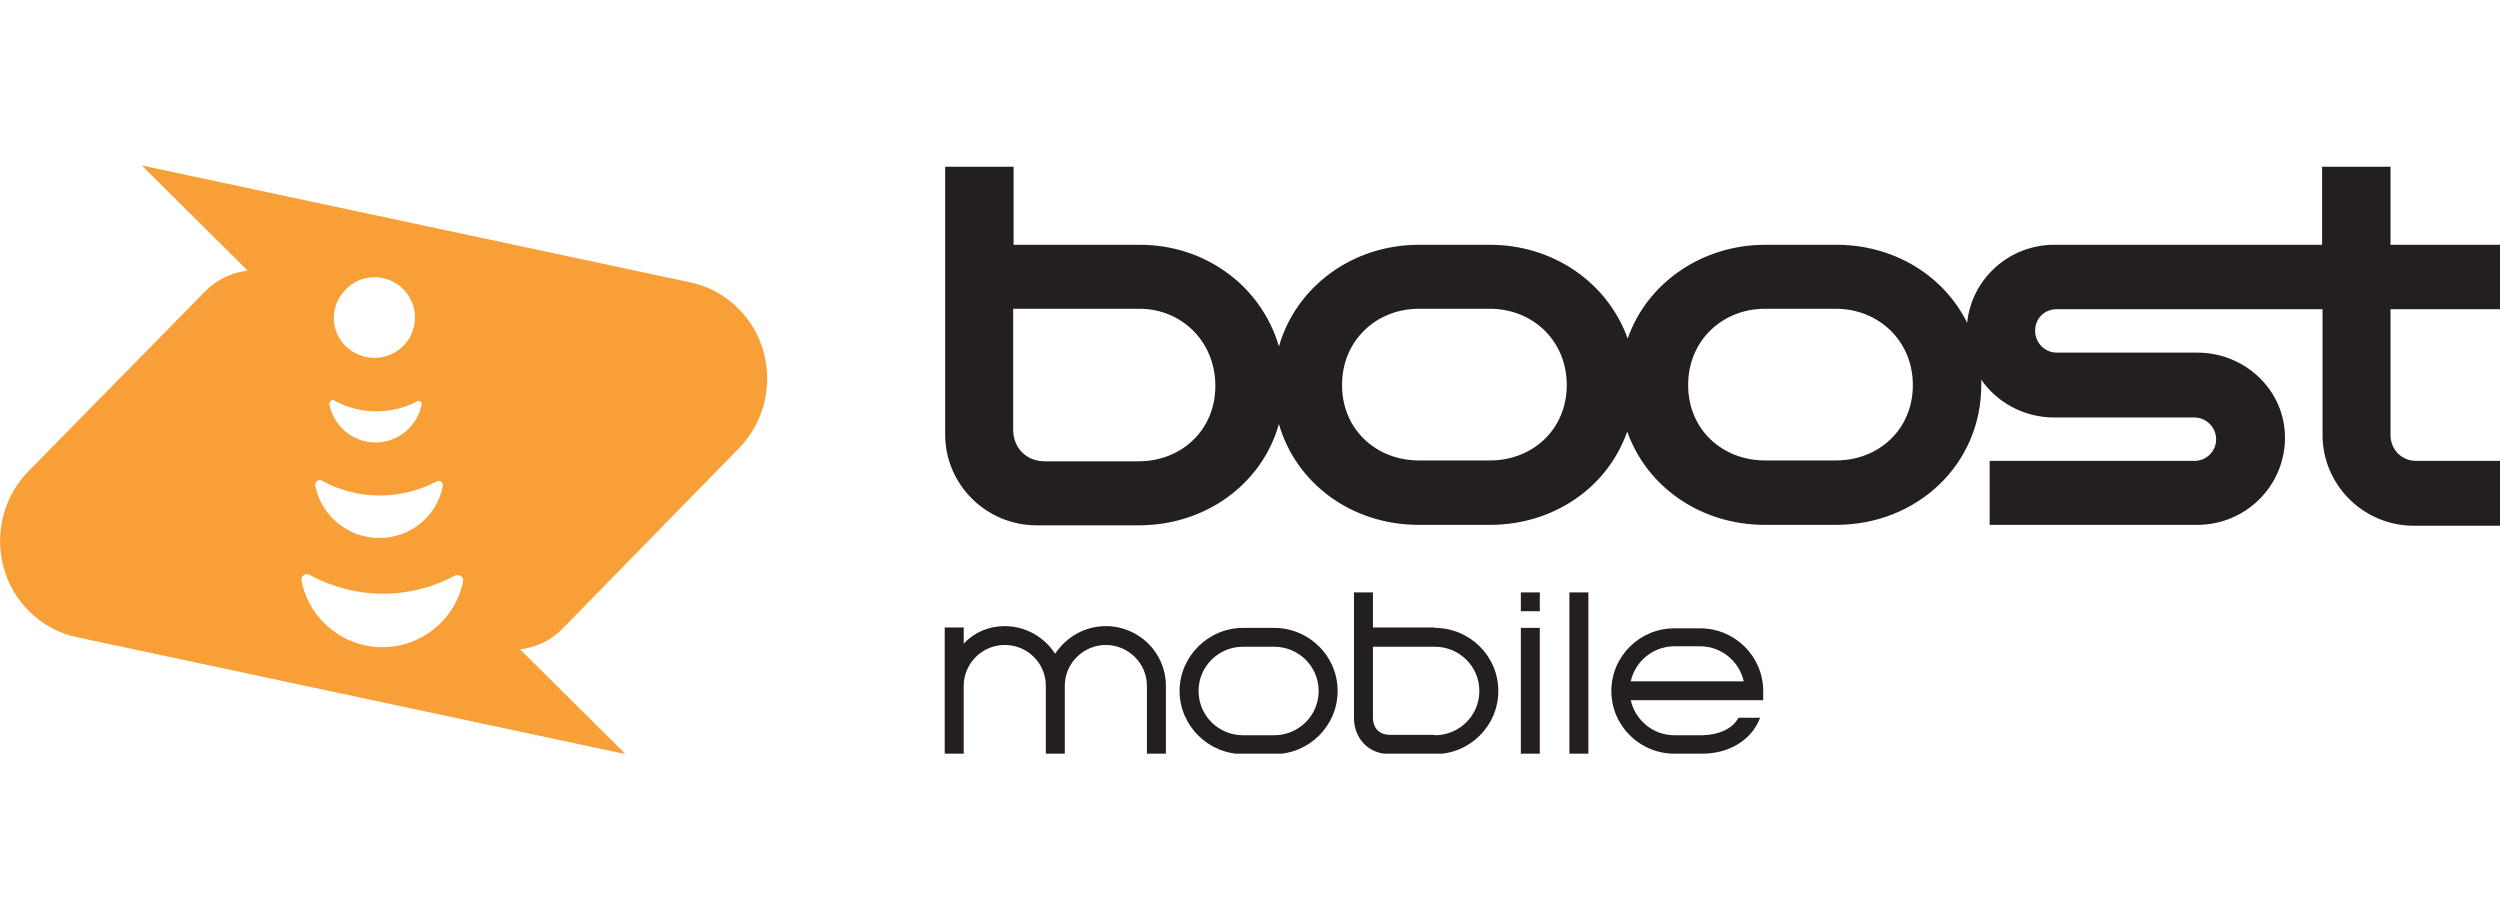 <svg width="136" height="50" viewBox="0 0 136 50" fill="none" xmlns="http://www.w3.org/2000/svg">
<g clip-path="url(#clip0_1304_38230)">
<path d="M91.091 35.158C89.938 35.158 88.954 35.969 88.713 37.066H94.861C94.621 35.992 93.661 35.158 92.484 35.158H91.091ZM94.573 39.045H95.75C95.318 40.213 94.117 41 92.604 41H91.091C89.194 41 87.657 39.474 87.657 37.59C87.657 35.706 89.194 34.18 91.091 34.18H92.484C94.381 34.18 95.918 35.706 95.918 37.59V38.091H88.713C88.954 39.164 89.914 39.998 91.091 39.998H92.604C93.493 39.975 94.237 39.665 94.573 39.045ZM136 16.821H130.044V23.665C130.044 24.452 130.645 25.072 131.437 25.072H136V28.601H131.317C128.579 28.601 126.346 26.383 126.346 23.665V16.821H111.888C111.192 16.821 110.712 17.346 110.712 17.99C110.712 18.657 111.24 19.182 111.888 19.182H119.525C122.143 19.182 124.304 21.233 124.304 23.808C124.304 26.431 122.167 28.553 119.525 28.553H108.238V25.072H119.381C120.03 25.072 120.558 24.547 120.558 23.903C120.558 23.235 120.006 22.711 119.381 22.711H111.744C110.111 22.711 108.646 21.9 107.782 20.66V20.946C107.782 25.286 104.275 28.553 99.881 28.553H96.014C92.508 28.553 89.578 26.478 88.521 23.474C87.465 26.502 84.535 28.553 81.052 28.553H77.186C73.536 28.553 70.51 26.311 69.573 23.069C68.66 26.311 65.61 28.577 61.96 28.577H56.389C53.651 28.577 51.417 26.359 51.417 23.641V9.072H55.14V13.316H62.008C65.611 13.316 68.636 15.605 69.573 18.848C70.51 15.581 73.584 13.316 77.186 13.316H81.052C84.511 13.316 87.465 15.39 88.545 18.419C89.602 15.39 92.58 13.316 96.038 13.316H99.905C103.027 13.316 105.74 14.985 107.013 17.56C107.253 15.176 109.295 13.316 111.744 13.316H126.322V9.072H130.044V13.316H136V16.821ZM61.936 25.095C64.242 25.095 66.115 23.426 66.115 20.994C66.115 18.562 64.266 16.797 61.984 16.797H55.116V23.355C55.116 24.356 55.812 25.095 56.845 25.095H61.936ZM81.052 25.048C83.358 25.048 85.231 23.378 85.231 20.946C85.231 18.514 83.358 16.797 81.052 16.797H77.186C74.88 16.797 73.007 18.514 73.007 20.946C73.007 23.378 74.88 25.048 77.186 25.048H81.052ZM99.881 25.048C102.186 25.048 104.059 23.378 104.059 20.946C104.059 18.514 102.162 16.797 99.881 16.797H96.014C93.709 16.797 91.835 18.514 91.835 20.946C91.835 23.378 93.709 25.048 96.014 25.048H99.881ZM82.734 32.225H83.766V33.25H82.734V32.225ZM78.05 34.157C79.948 34.157 81.509 35.683 81.509 37.59C81.509 39.474 79.972 41.024 78.05 41.024H75.625C74.328 41.024 73.656 40.046 73.656 39.069V32.225H74.688V34.133H78.05V34.157ZM78.05 39.998C79.395 39.998 80.476 38.925 80.476 37.59C80.476 36.255 79.395 35.182 78.05 35.182H74.688V39.045C74.688 39.522 74.953 39.975 75.625 39.975H78.05V39.998ZM69.309 34.157C71.206 34.157 72.767 35.683 72.767 37.59C72.767 39.474 71.23 41.024 69.309 41.024H67.628C65.731 41.024 64.169 39.474 64.169 37.59C64.169 35.706 65.731 34.157 67.628 34.157H69.309ZM69.309 39.998C70.654 39.998 71.734 38.925 71.734 37.59C71.734 36.255 70.654 35.182 69.309 35.182H67.628C66.283 35.182 65.202 36.255 65.202 37.59C65.202 38.925 66.283 39.998 67.628 39.998H69.309ZM82.734 34.157H83.766V41.024H82.734V34.157ZM60.159 34.061C61.96 34.061 63.425 35.516 63.425 37.304V41H62.392V37.304C62.392 36.088 61.384 35.086 60.159 35.086C58.934 35.086 57.925 36.088 57.925 37.304V41H56.893V37.304C56.893 36.088 55.908 35.086 54.659 35.086C53.435 35.086 52.426 36.088 52.426 37.304V41H51.393V34.133H52.426V35.015C53.002 34.395 53.795 34.061 54.659 34.061C55.764 34.061 56.797 34.633 57.397 35.563C58.022 34.633 59.03 34.061 60.159 34.061ZM85.375 32.225H86.408V41H85.375V32.225Z" fill="#231F20"/>
<path d="M40.202 24.38C42.244 22.282 42.244 18.896 40.202 16.821C39.434 16.034 38.473 15.534 37.465 15.343L7.709 9L13.473 14.723C12.656 14.818 11.84 15.176 11.216 15.796L1.537 25.644C-0.504 27.742 -0.504 31.128 1.537 33.203C2.306 33.99 3.266 34.49 4.275 34.681L34.03 41.024L28.291 35.325C29.107 35.23 29.924 34.872 30.548 34.252L40.202 24.38ZM20.365 15.081C21.59 15.081 22.575 16.058 22.575 17.274C22.575 18.49 21.59 19.468 20.365 19.468C19.141 19.468 18.156 18.49 18.156 17.274C18.18 16.082 19.165 15.081 20.365 15.081ZM18.18 21.781C18.852 22.162 19.645 22.377 20.462 22.377C21.278 22.377 22.023 22.186 22.695 21.829C22.815 21.757 22.983 21.876 22.935 22.019C22.695 23.188 21.662 24.07 20.438 24.07C19.189 24.07 18.156 23.188 17.916 21.995C17.916 21.829 18.06 21.709 18.18 21.781ZM17.508 26.145C18.444 26.669 19.525 26.955 20.678 26.955C21.782 26.955 22.839 26.669 23.752 26.192C23.92 26.097 24.136 26.24 24.088 26.454C23.776 28.052 22.359 29.268 20.63 29.268C18.901 29.268 17.46 28.028 17.147 26.407C17.123 26.192 17.34 26.049 17.508 26.145ZM25.193 31.629C24.784 33.656 22.983 35.206 20.798 35.206C18.612 35.206 16.787 33.632 16.403 31.581C16.355 31.343 16.619 31.152 16.835 31.271C18.036 31.915 19.381 32.297 20.846 32.297C22.263 32.297 23.584 31.939 24.736 31.319C24.976 31.2 25.241 31.39 25.193 31.629Z" fill="#F89F37"/>
</g>
<defs>
<clipPath id="clip0_1304_38230">
<rect width="136" height="32" fill="white" transform="translate(0 9)"/>
</clipPath>
</defs>
</svg>
